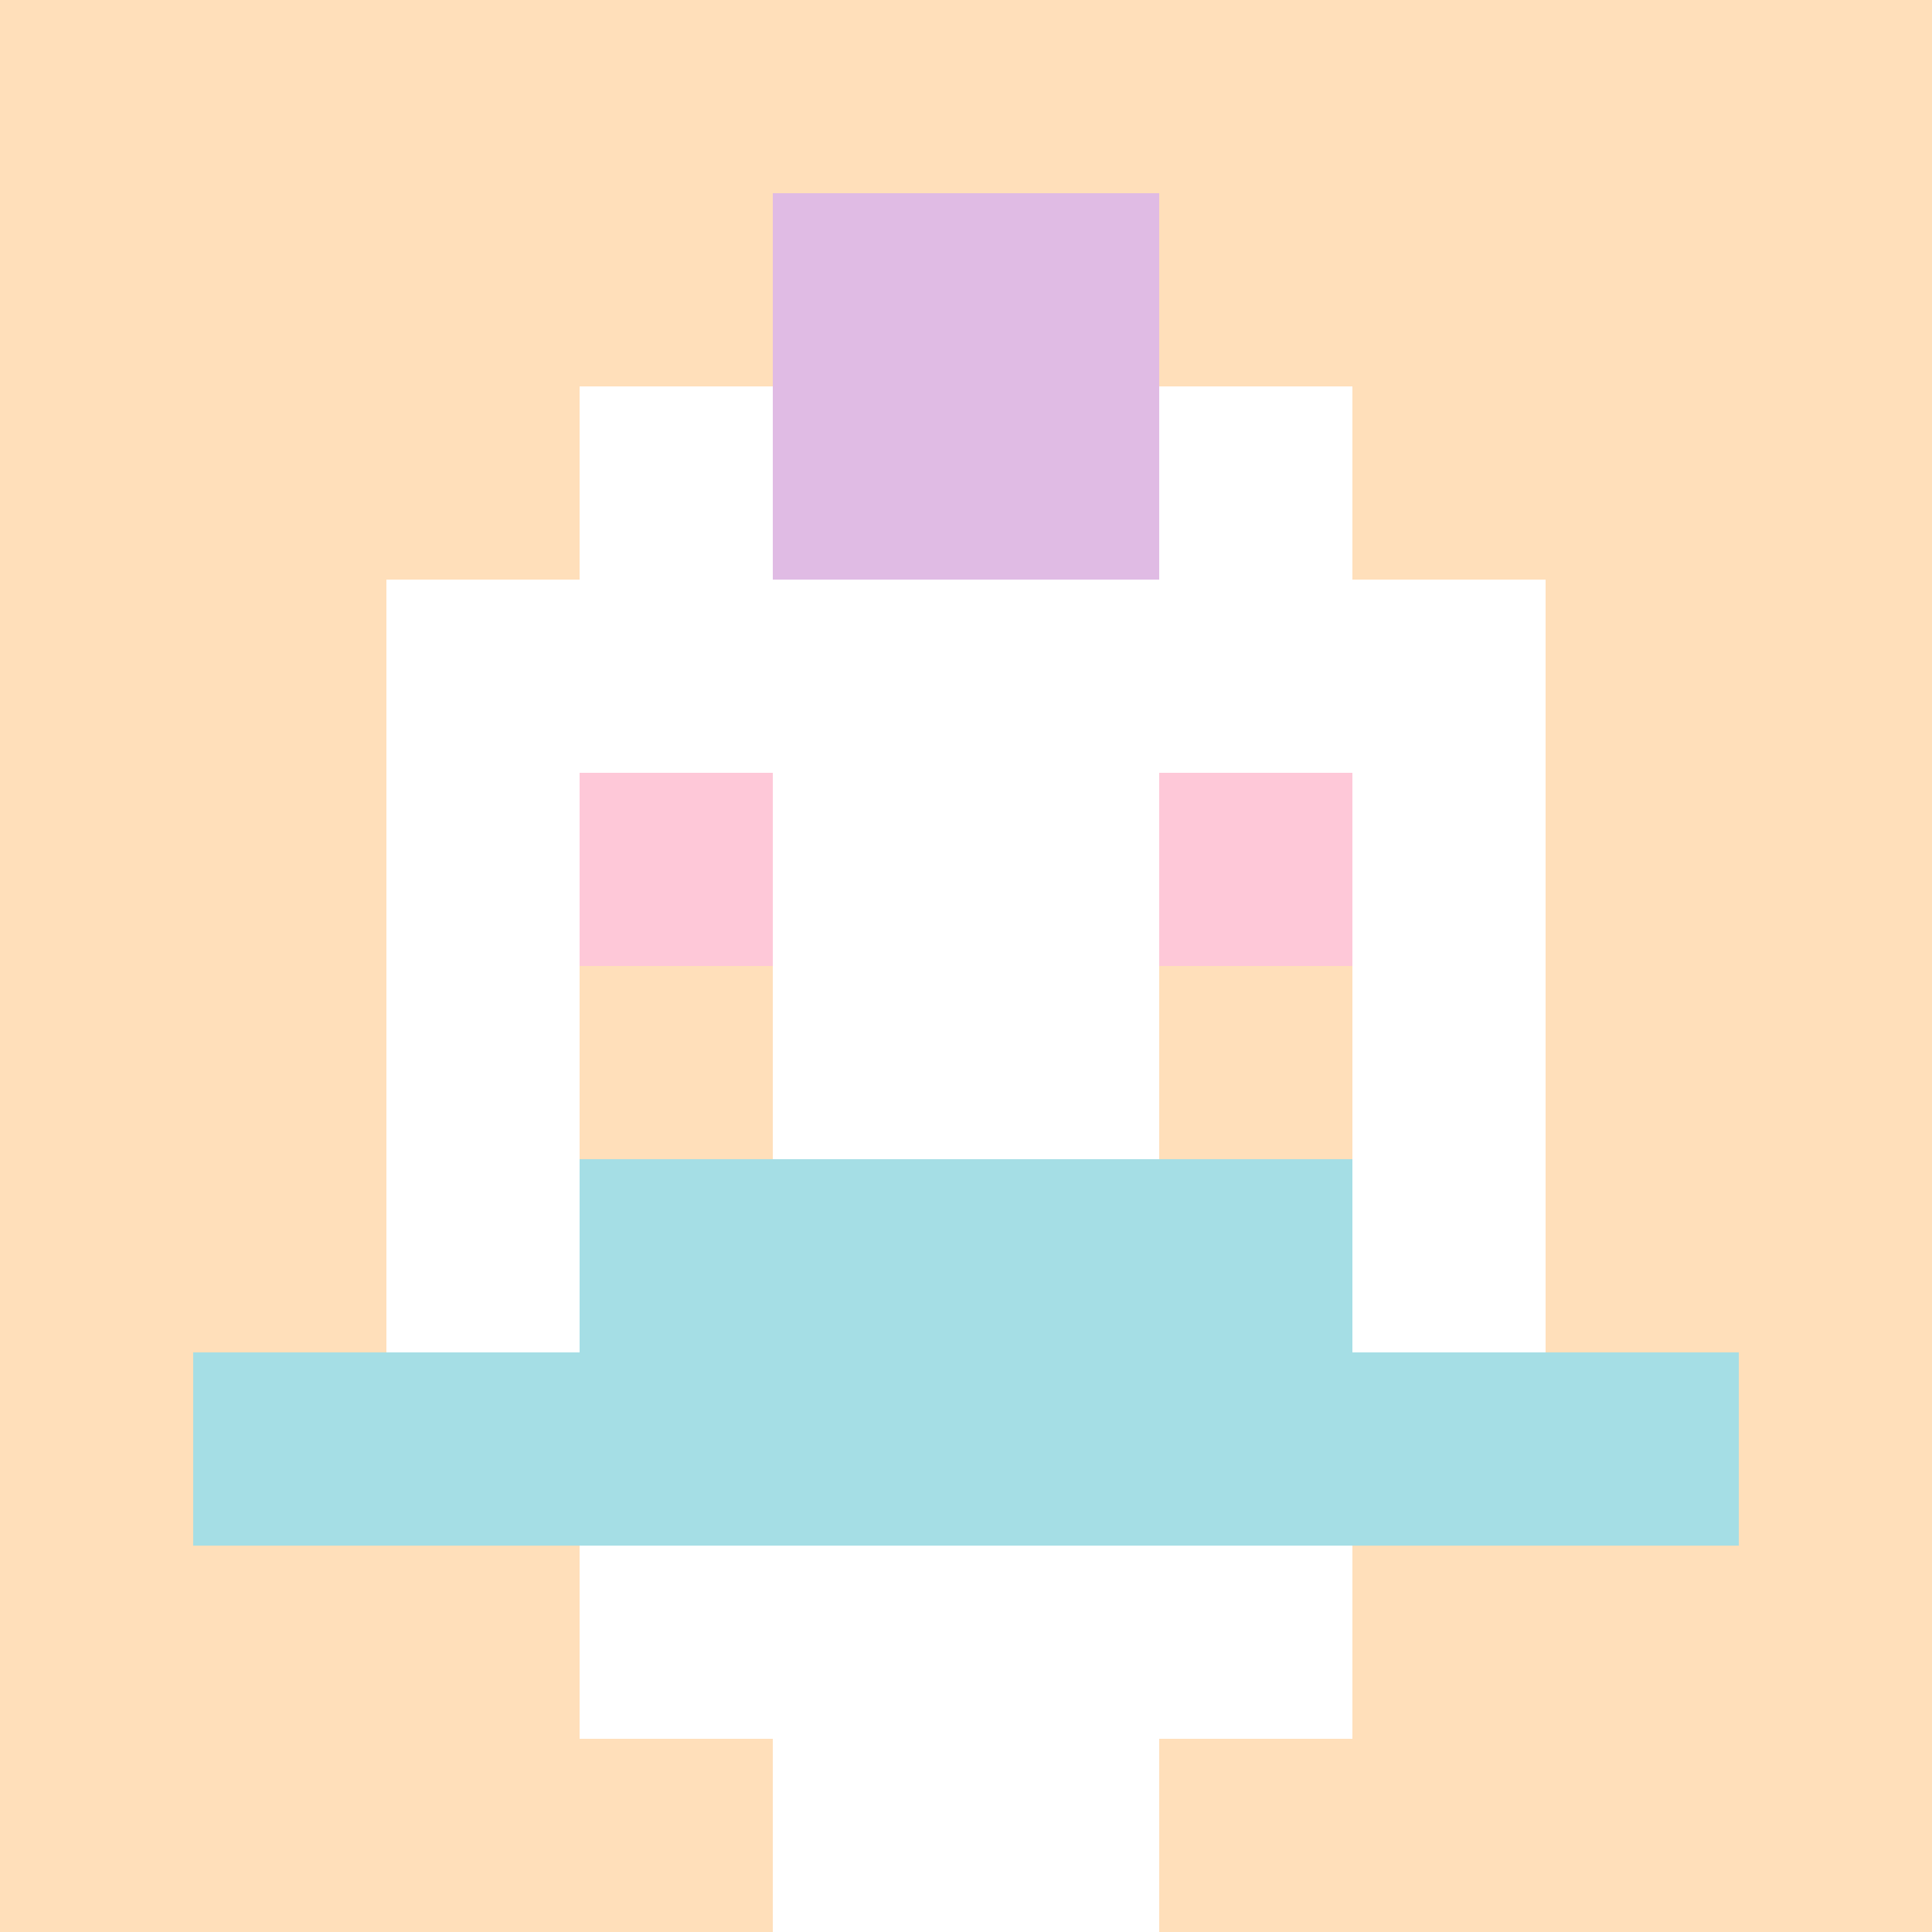 <svg xmlns="http://www.w3.org/2000/svg" version="1.1" width="600" height="600" viewBox="0 0 123 123">
  <title>'goose-pfp-punk' by Dmitri Cherniak</title>
  <desc>The Goose Is Loose</desc>
  <rect width="100%" height="100%" fill="#060404"></rect>
  <g>
    <g id="0-0">
      <rect x="0" y="0" height="123" width="123" fill="#FFDFBA"></rect>
      <g>
        <rect id="0-0-0-0-5-1" x="0" y="0" width="61.5" height="12.3" fill="#FFDFBA"></rect>
        <rect id="0-0-0-0-1-5" x="0" y="0" width="12.3" height="61.5" fill="#FFDFBA"></rect>
        <rect id="0-0-2-0-1-5" x="24.6" y="0" width="12.3" height="61.5" fill="#FFDFBA"></rect>
        <rect id="0-0-4-0-1-5" x="49.2" y="0" width="12.3" height="61.5" fill="#FFDFBA"></rect>
        <rect id="0-0-6-1-3-3" x="73.8" y="12.3" width="36.9" height="36.9" fill="#FFDFBA"></rect>
        <rect id="0-0-1-6-1-4" x="12.3" y="73.8" width="12.3" height="49.2" fill="#FFDFBA"></rect>
        <rect id="0-0-3-6-1-4" x="36.9" y="73.8" width="12.3" height="49.2" fill="#FFDFBA"></rect>
        <rect id="0-0-5-5-5-1" x="61.5" y="61.5" width="61.5" height="12.3" fill="#FFDFBA"></rect>
        <rect id="0-0-5-8-5-1" x="61.5" y="98.4" width="61.5" height="12.3" fill="#FFDFBA"></rect>
        <rect id="0-0-5-5-1-5" x="61.5" y="61.5" width="12.3" height="61.5" fill="#FFDFBA"></rect>
        <rect id="0-0-9-5-1-5" x="110.7" y="61.5" width="12.3" height="61.5" fill="#FFDFBA"></rect>
      </g>
      <g>
        <rect id="0-0-3-2-4-7" x="36.9" y="24.6" width="49.2" height="86.1" fill="#FFFFFF"></rect>
        <rect id="0-0-2-3-6-5" x="24.6" y="36.9" width="73.8" height="61.5" fill="#FFFFFF"></rect>
        <rect id="0-0-4-8-2-2" x="49.2" y="98.4" width="24.6" height="24.6" fill="#FFFFFF"></rect>
        <rect id="0-0-1-7-8-1" x="12.3" y="86.1" width="98.4" height="12.3" fill="#A5DEE5"></rect>
        <rect id="0-0-3-6-4-2" x="36.9" y="73.8" width="49.2" height="24.6" fill="#A5DEE5"></rect>
        <rect id="0-0-3-4-1-1" x="36.9" y="49.2" width="12.3" height="12.3" fill="#FEC8D8"></rect>
        <rect id="0-0-6-4-1-1" x="73.8" y="49.2" width="12.3" height="12.3" fill="#FEC8D8"></rect>
        <rect id="0-0-3-5-1-1" x="36.9" y="61.5" width="12.3" height="12.3" fill="#FFDFBA"></rect>
        <rect id="0-0-6-5-1-1" x="73.8" y="61.5" width="12.3" height="12.3" fill="#FFDFBA"></rect>
        <rect id="0-0-4-1-2-2" x="49.2" y="12.3" width="24.6" height="24.6" fill="#E0BBE4"></rect>
      </g>
    </g>
  </g>
</svg>